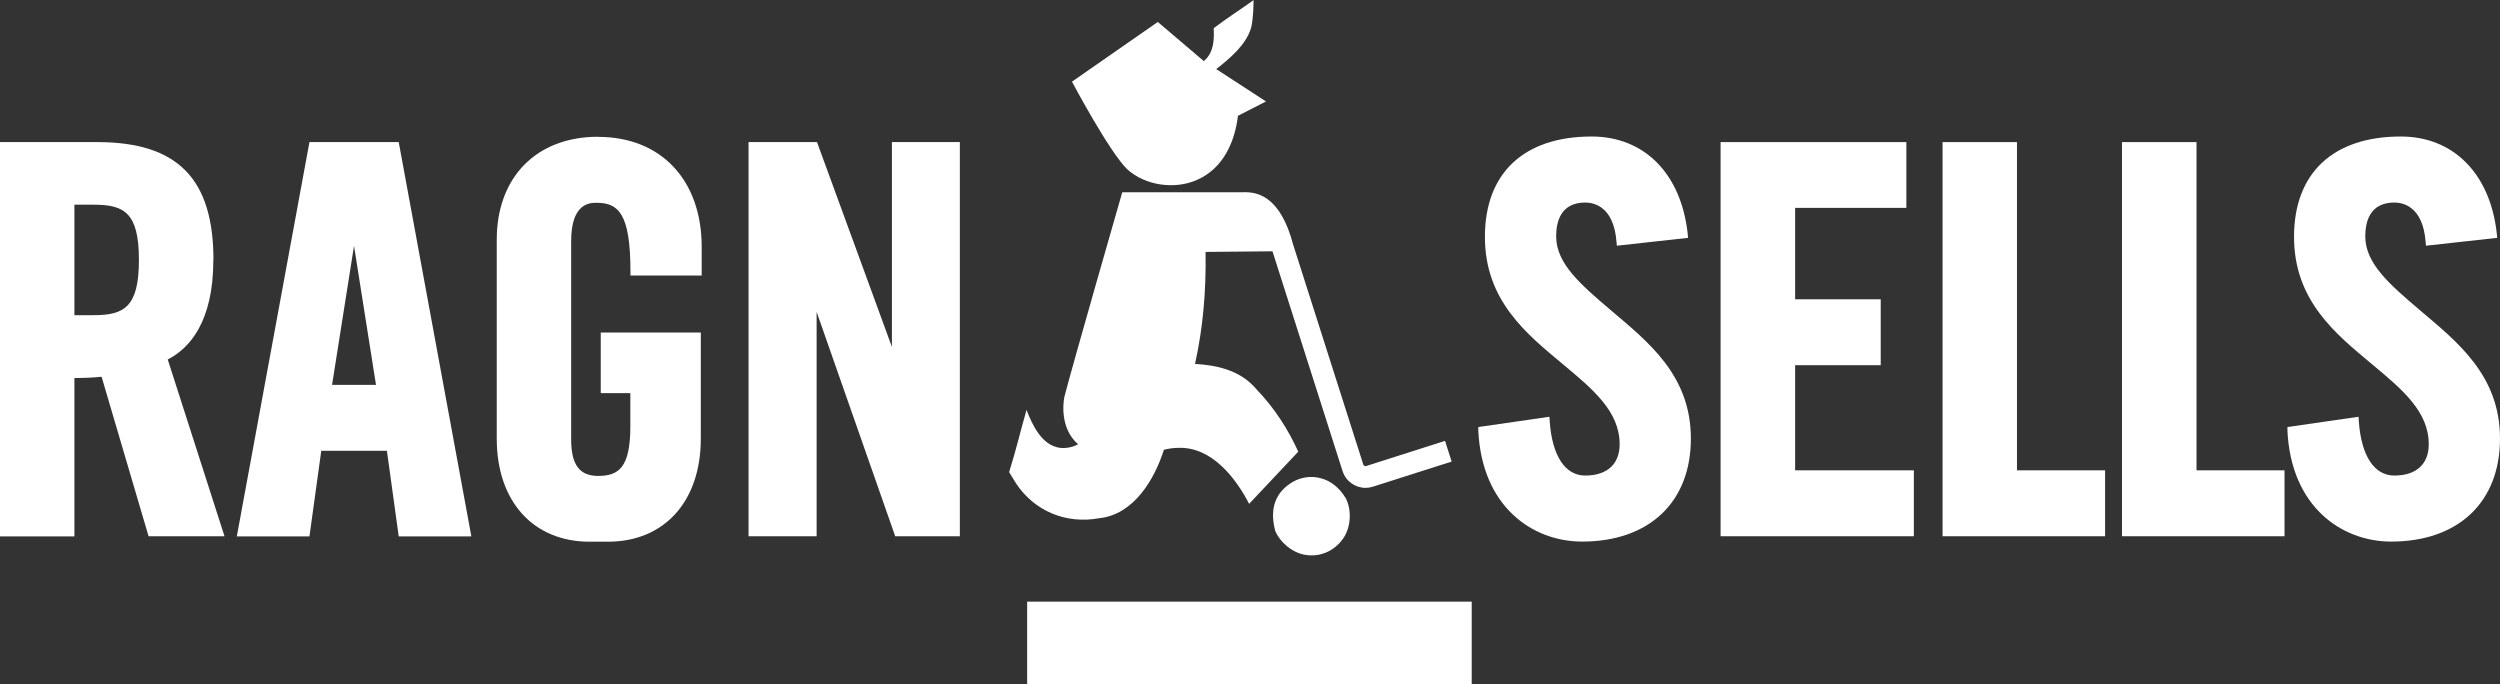 <?xml version="1.0" encoding="UTF-8"?>
<svg id="Layer_1" xmlns="http://www.w3.org/2000/svg" version="1.1" viewBox="0 0 196.88 53.89">
  <rect x="0" y="0" width="196.88" height="53.89" fill="#333333" stroke="none"/>
  <!-- Generator: Adobe Illustrator 29.6.1, SVG Export Plug-In . SVG Version: 2.1.1 Build 9)  -->
  <defs>
    <style>
      .st0 {
        fill: #fff;
      }
    </style>
  </defs>
  <path class="st0" d="M98.52,2.21c-.39,1.32-1.67,2.4-2.74,3.23l3.92,2.55-2.21,1.13c-.24,2.06-1.17,4.16-3.23,5.05-1.76.78-4.07.44-5.48-.83-1.42-1.37-4.36-6.91-4.36-6.91l6.76-4.7,3.62,3.08c.78-.63.83-1.66.78-2.59,1.03-.78,2.11-1.47,3.14-2.21,0,0,0,1.47-.2,2.21"/>
  <path class="st0" d="M105.96,39.19c.49.93.44,2.2-.1,3.09-.64,1.03-1.81,1.62-3.04,1.42-1.03-.15-2.01-.98-2.4-1.91-.29-1.13-.24-2.16.44-3.04.78-.93,1.96-1.42,3.18-1.08.78.2,1.47.78,1.91,1.52"/>
  <path class="st0" d="M16.81,20.48c0-6.42-2.83-9.29-9.16-9.29H0v31.05h5.86v-12.47c.79,0,1.58-.04,2.14-.1l3.7,12.56h5.98l-4.47-13.92c1.7-.87,3.59-2.95,3.59-7.83h0ZM5.86,16.12h1.53c2.41,0,3.55.65,3.55,4.35s-1.15,4.35-3.55,4.35h-1.53v-8.71h0Z"/>
  <path class="st0" d="M24.37,11.19l-5.72,31.05h5.72l.93-6.74h5.17l.93,6.74h5.72l-5.72-31.05h-7.03ZM29.61,30.31h-3.46l1.73-10.95s1.73,10.95,1.73,10.95Z"/>
  <path class="st0" d="M47.1,10.77c-4.85,0-7.98,3.18-7.98,8.11v15.67c0,4.93,2.87,8.11,7.31,8.11h1.45c4.44,0,7.31-3.18,7.31-8.11v-8.36h-7.88v4.77h2.33v2.63c0,3.25-.93,3.89-2.54,3.89-1.47,0-2.12-.89-2.12-2.88v-15.62c0-3.01,1.5-3.01,2-3.01,1.73,0,2.67.86,2.67,5.41v.32h5.61v-2.26c0-5.26-3.2-8.66-8.15-8.66h-.01Z"/>
  <polygon class="st0" points="70.24 27.32 64.34 11.19 58.95 11.19 58.95 42.23 64.31 42.23 64.31 24.56 70.5 42.23 75.59 42.23 75.59 11.19 70.24 11.19 70.24 27.32"/>
  <path class="st0" d="M126.82,24.4c-2.29-1.95-4.27-3.63-4.27-5.78,0-1.22.4-2.67,2.29-2.67.67,0,2.24.3,2.46,3.07l.03.33,5.61-.62-.03-.32c-.51-4.72-3.41-7.66-7.56-7.66-5.34,0-8.41,2.88-8.41,7.9s3.27,7.64,6.15,10.04c2.39,1.99,4.46,3.72,4.46,6.3,0,1.56-.99,2.46-2.71,2.46-1.59,0-2.61-1.56-2.8-4.29l-.02-.34-5.6.81v.29c.29,6.03,4.31,8.73,8.17,8.73,5.29,0,8.57-3.11,8.57-8.11s-3.37-7.62-6.34-10.14Z"/>
  <polygon class="st0" points="141.37 28.76 148.11 28.76 148.11 23.57 141.37 23.57 141.37 16.37 150.13 16.37 150.13 11.19 135.5 11.19 135.5 42.23 150.72 42.23 150.72 37.04 141.37 37.04 141.37 28.76"/>
  <polygon class="st0" points="158.84 11.19 152.98 11.19 152.98 42.23 165.78 42.23 165.78 37.04 158.84 37.04 158.84 11.19"/>
  <polygon class="st0" points="172.98 11.19 167.11 11.19 167.11 42.23 179.91 42.23 179.91 37.04 172.98 37.04 172.98 11.19"/>
  <path class="st0" d="M190.54,24.4c-2.29-1.95-4.27-3.63-4.27-5.78,0-1.22.4-2.67,2.29-2.67.67,0,2.24.3,2.46,3.07l.03.33,5.61-.62-.03-.32c-.51-4.72-3.41-7.66-7.56-7.66-5.34,0-8.41,2.88-8.41,7.9s3.27,7.64,6.15,10.04c2.39,1.99,4.46,3.72,4.46,6.3,0,1.56-.99,2.46-2.71,2.46-1.59,0-2.61-1.56-2.8-4.29l-.02-.34-5.6.81v.29c.29,6.03,4.31,8.73,8.17,8.73,5.29,0,8.57-3.11,8.57-8.11s-3.37-7.62-6.34-10.14h0Z"/>
  <path class="st0" d="M94.94,19.84c.05,3.04-.19,5.93-.83,8.82,1.81.1,3.63.54,4.85,2.01,1.42,1.47,2.5,3.18,3.28,4.9l-3.87,4.11c-1.03-2.01-2.94-4.51-5.58-4.41-.34,0-.73.05-1.13.15-.73,2.3-2.35,5.1-5.09,5.39-2.65.49-5.14-.59-6.56-2.75l-.54-.88c.54-1.71.88-3.18,1.37-4.9.44,1.13,1.17,2.79,2.64,2.99.49.05,1.03-.05,1.42-.29-1.03-.88-1.32-2.35-1.08-3.72.64-2.5,4.56-16.12,4.56-16.12h9.5c1.18-.05,2.96.34,3.96,4.13l5.52,17.31c.03.09.13.15.23.12l6.21-1.98.52,1.63-6.21,1.98c-.19.06-.38.09-.57.09-.8,0-1.55-.51-1.81-1.32l-5.52-17.31s-5.27.05-5.27.05Z"/>
  <rect class="st0" x="80.89" y="47.38" width="35.01" height="6.51"/>
</svg>